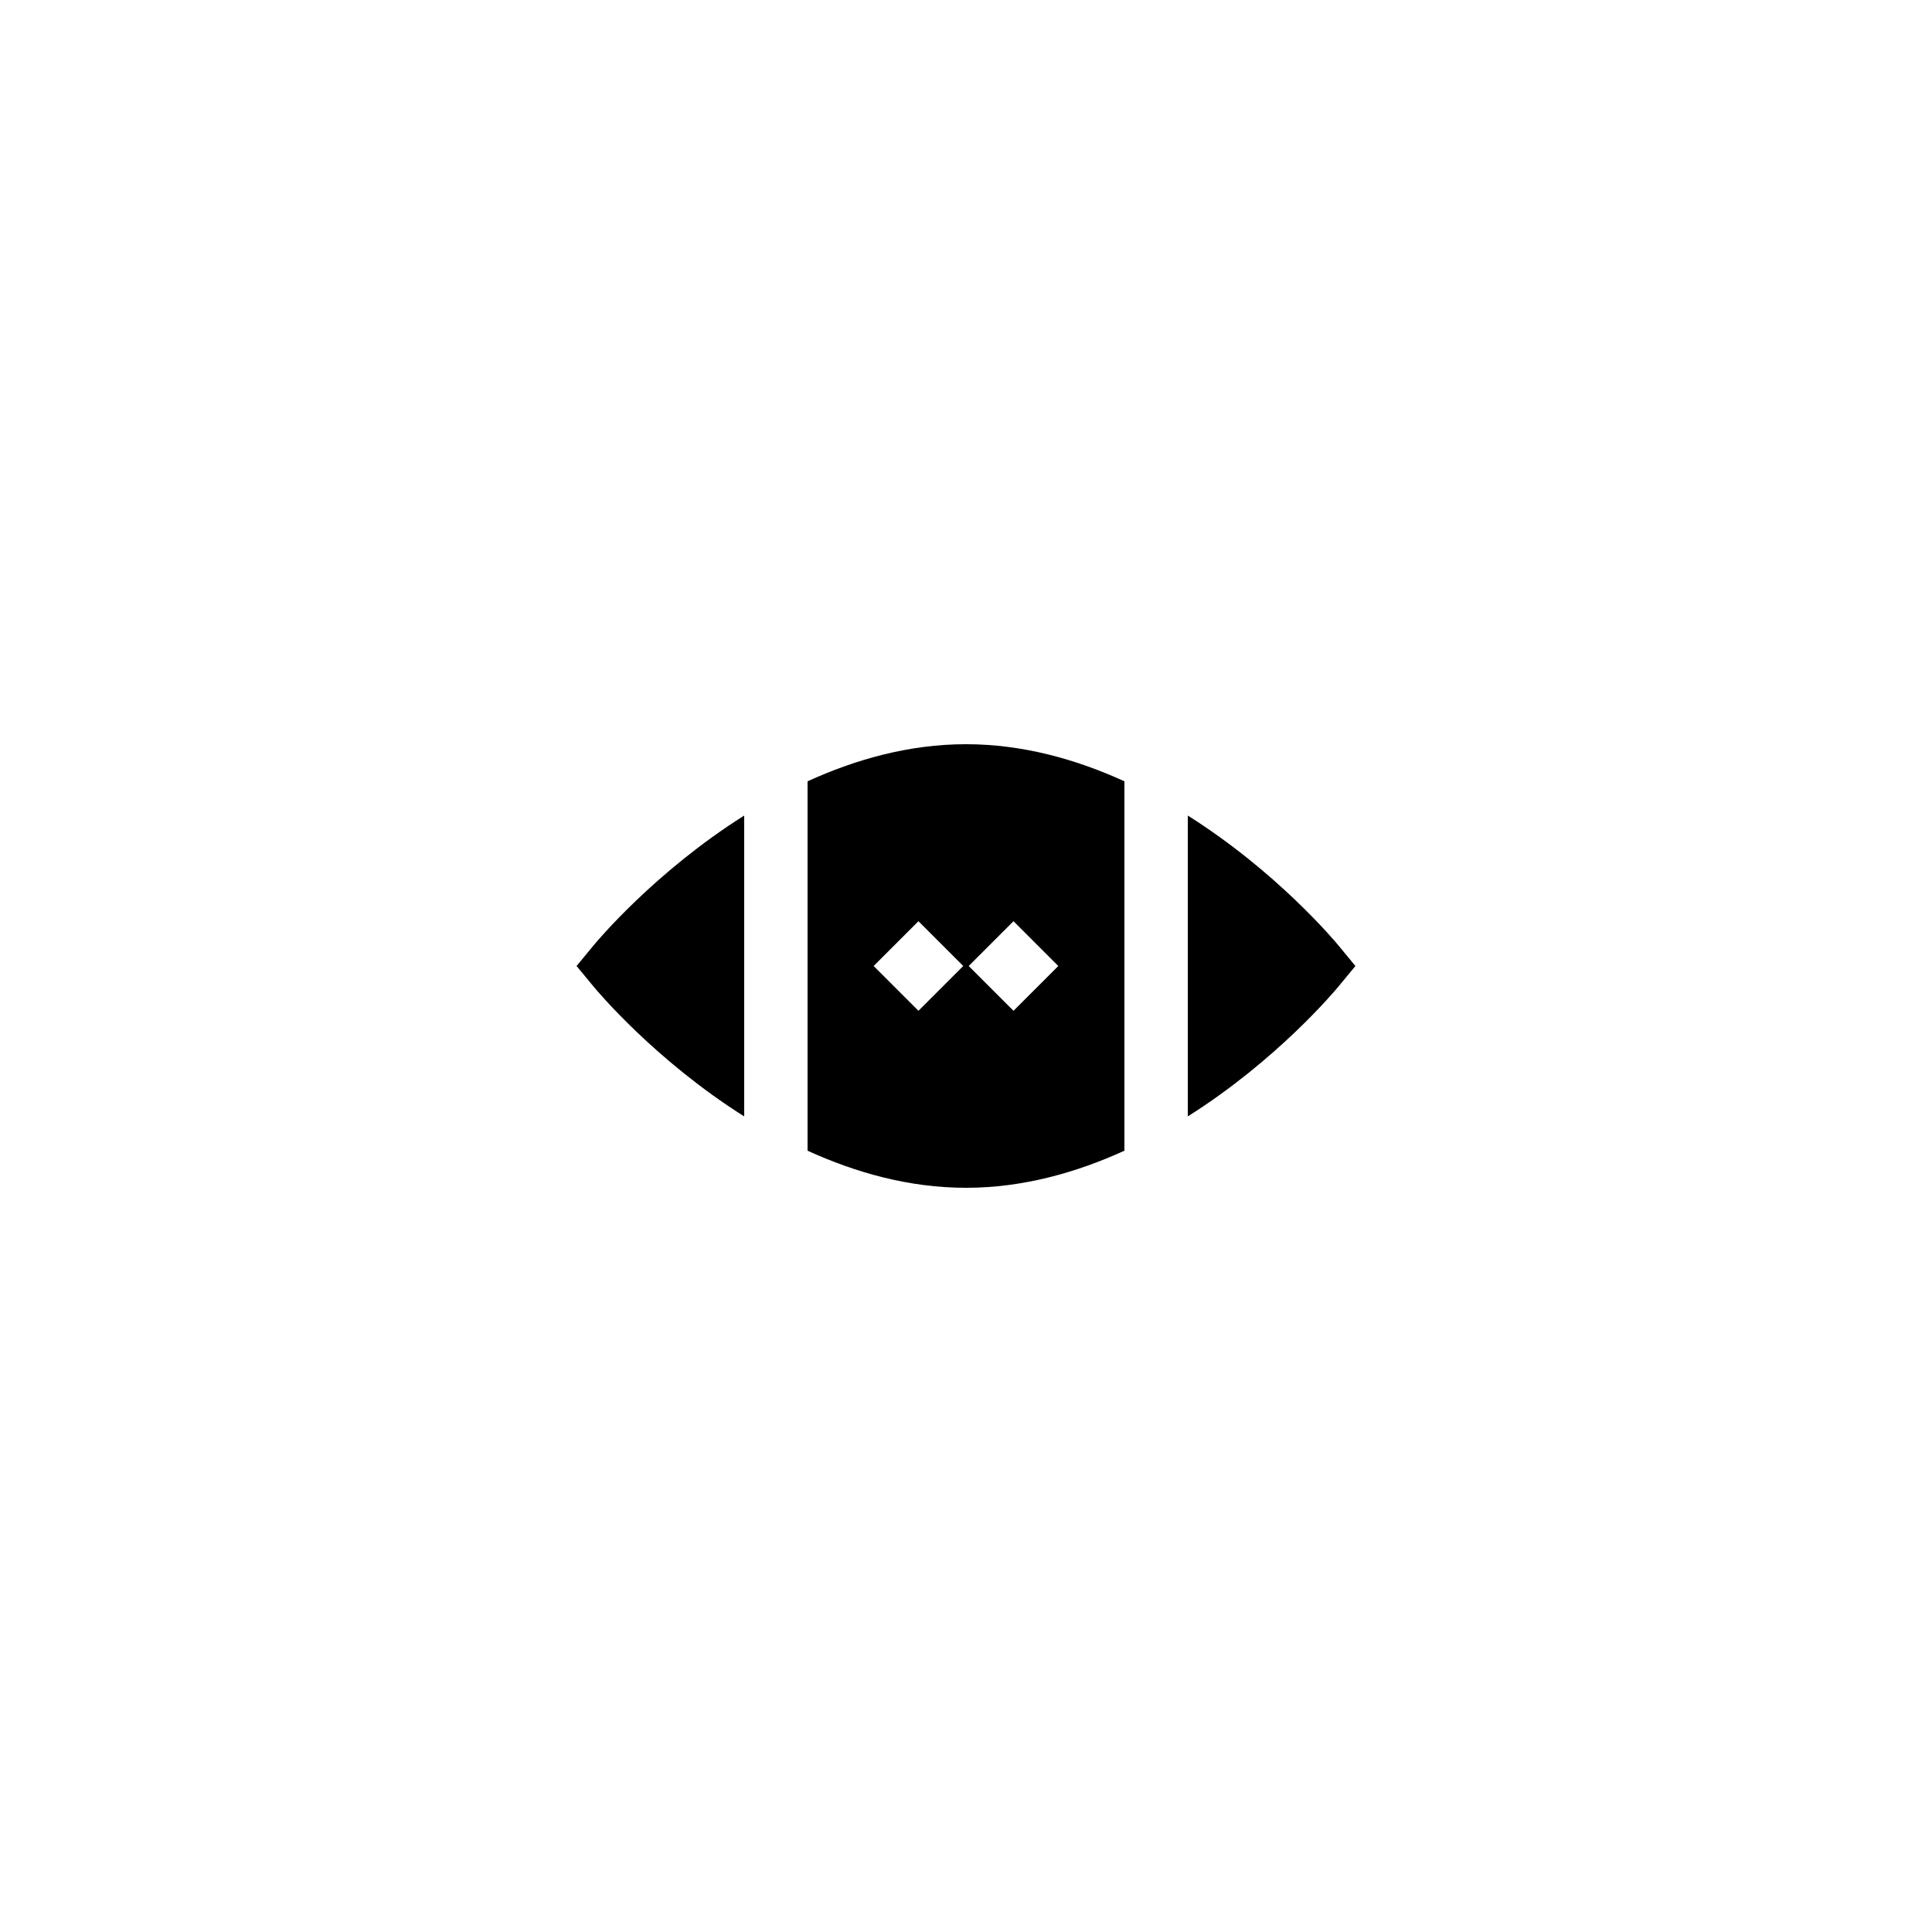 <?xml version="1.0" encoding="UTF-8"?>
<!-- Uploaded to: ICON Repo, www.iconrepo.com, Generator: ICON Repo Mixer Tools -->
<svg fill="#000000" width="800px" height="800px" version="1.1" viewBox="144 144 512 512" xmlns="http://www.w3.org/2000/svg">
 <g>
  <path d="m341.22 439.86v-79.727c-23.594 14.871-39.012 33.285-40.055 34.574l-4.367 5.289 4.367 5.289c1.043 1.289 16.461 19.699 40.055 34.574z"/>
  <path d="m458.78 360.13v79.727c23.594-14.871 39.012-33.285 40.055-34.574l4.363-5.285-4.367-5.289c-1.039-1.293-16.457-19.703-40.051-34.578z"/>
  <path d="m441.98 448.95v-97.902c-12.695-5.785-26.863-9.824-41.984-9.824s-29.289 4.043-41.984 9.828v97.898c12.691 5.785 26.859 9.828 41.984 9.828 15.121 0 29.289-4.043 41.984-9.828zm-29.391-60.824 11.875 11.875-11.875 11.871-11.875-11.871zm-25.191 23.746-11.871-11.871 11.871-11.875 11.875 11.875z"/>
 </g>
</svg>